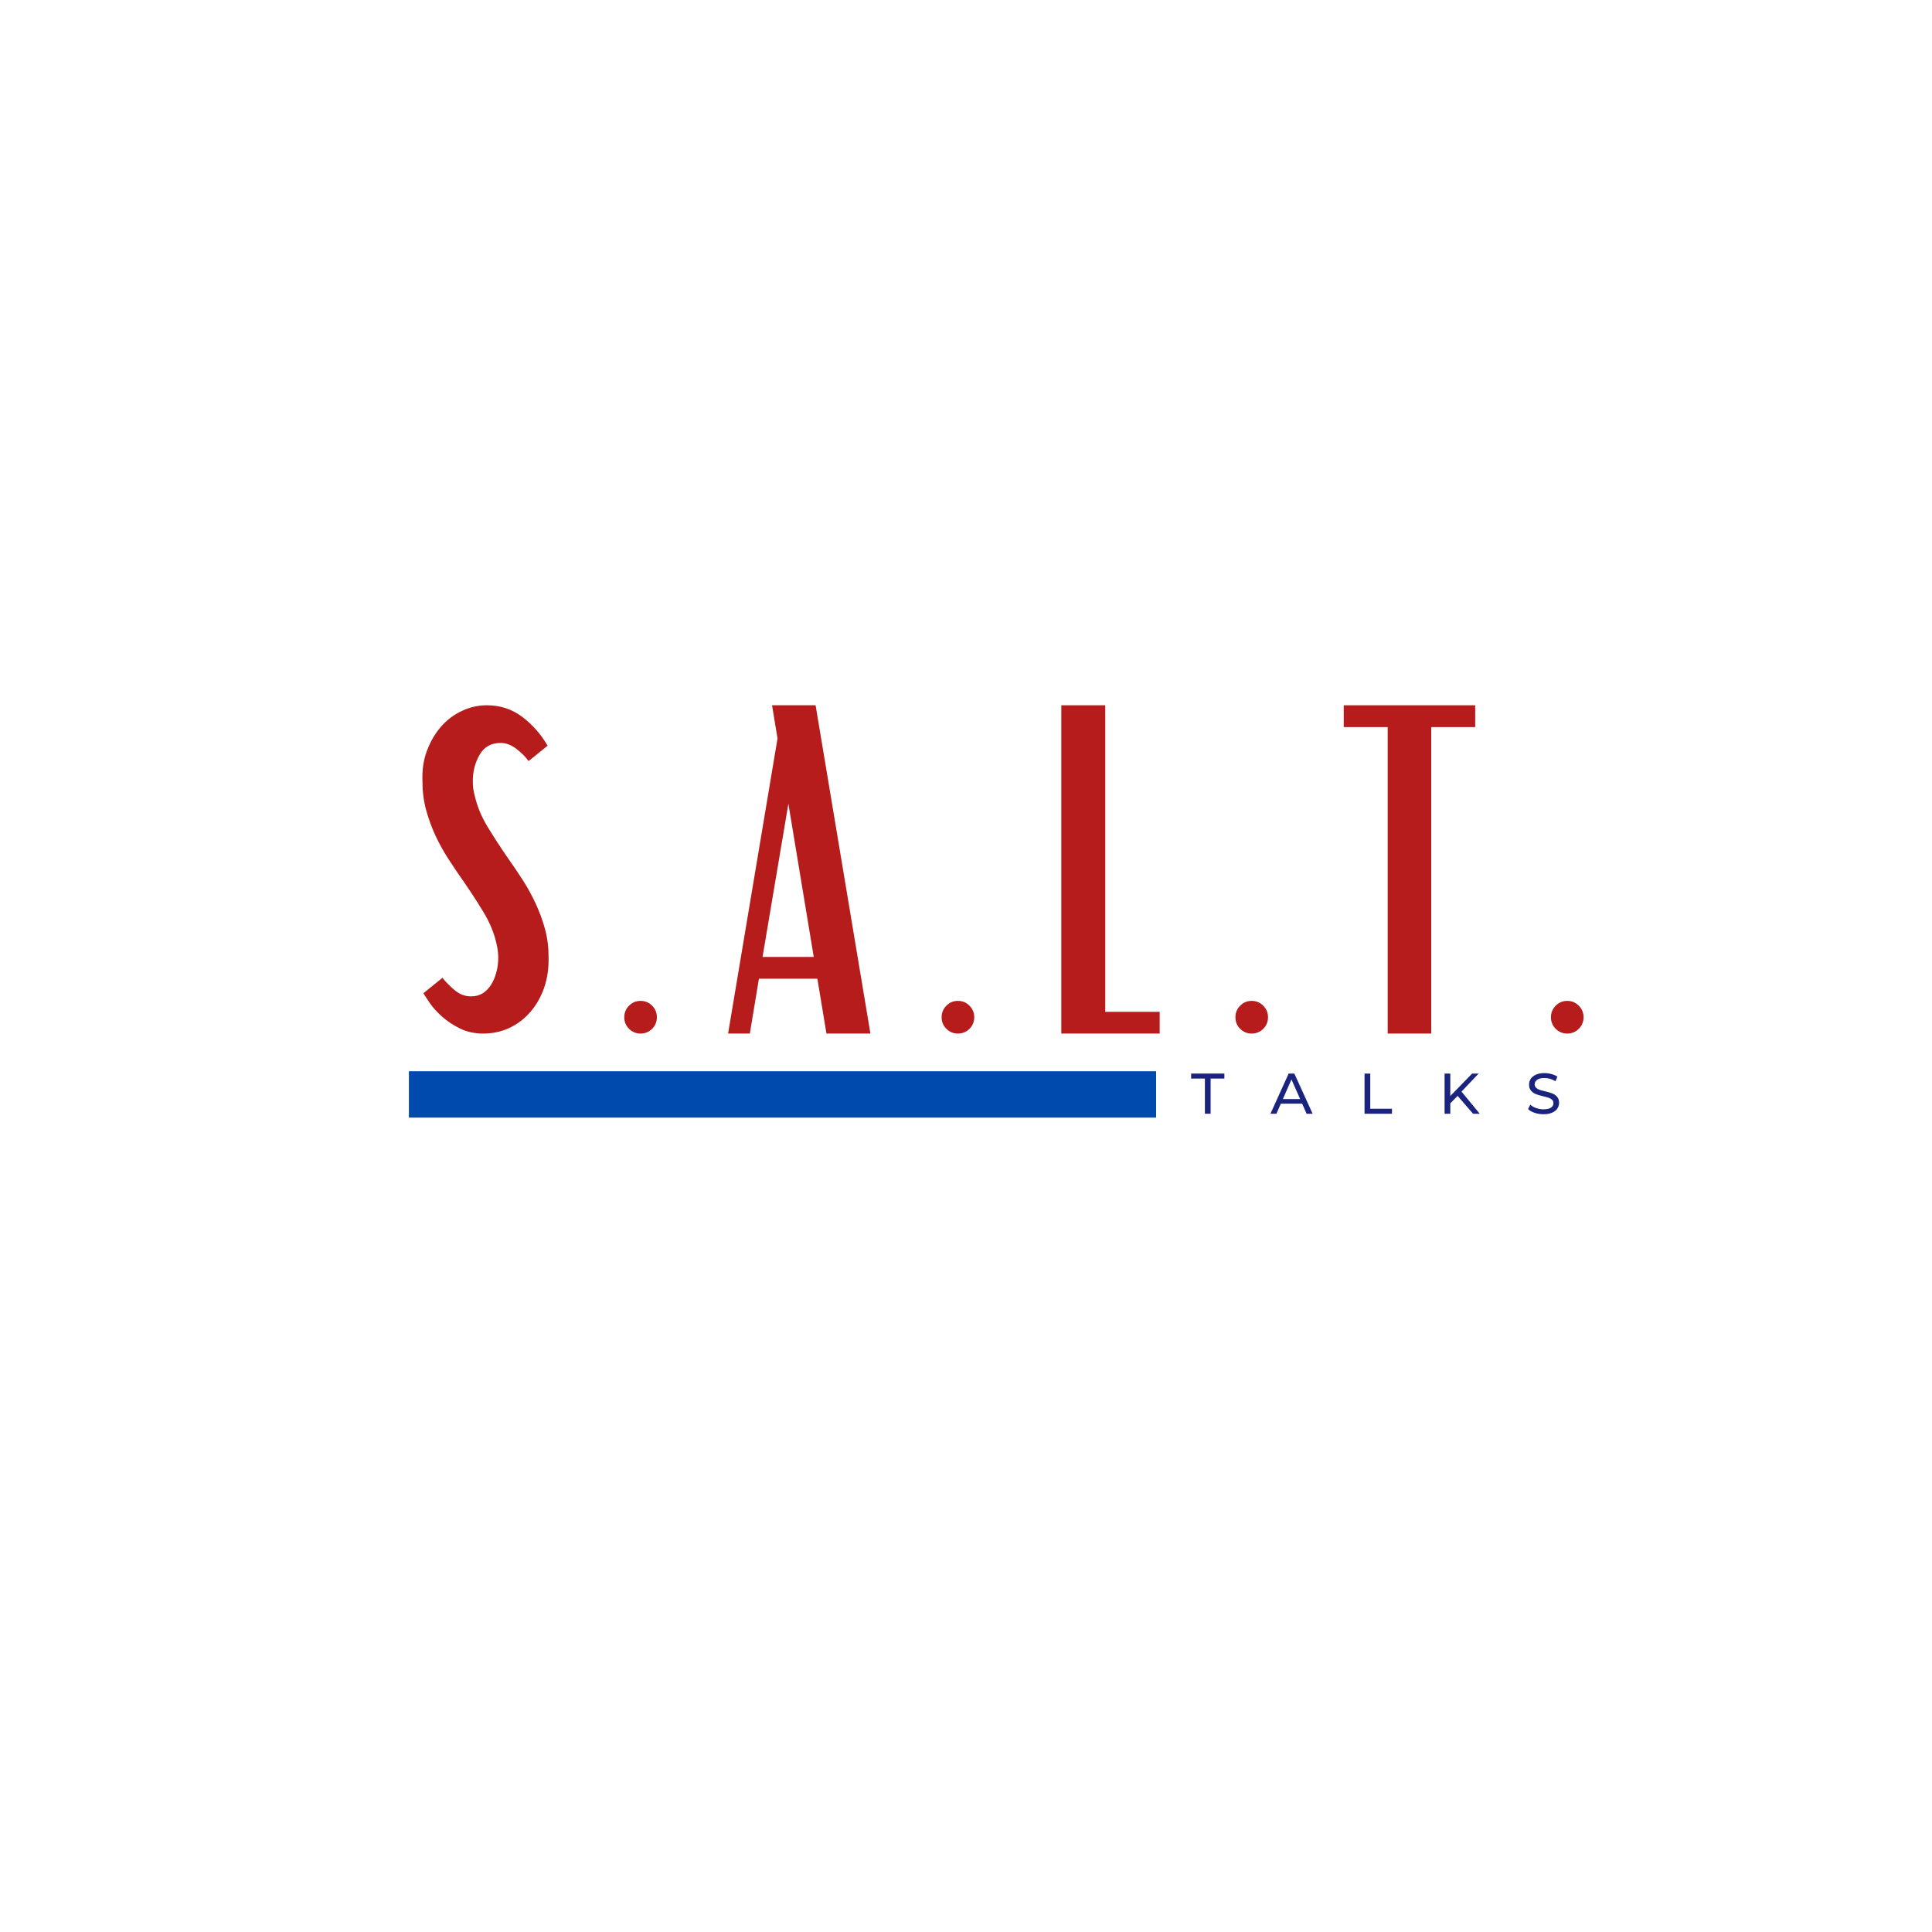 <svg xmlns="http://www.w3.org/2000/svg" xmlns:xlink="http://www.w3.org/1999/xlink" width="500" viewBox="0 0 375 375" height="500" preserveAspectRatio="xMidYMid meet"><defs><g></g></defs><g fill="#b71c1c" fill-opacity="1"><g transform="translate(79.368, 200.613)"><g><path d="M 14.438 0 C 12.727 0 11.195 -0.336 9.844 -1.016 C 8.5 -1.691 7.344 -2.469 6.375 -3.344 C 5.406 -4.219 4.629 -5.082 4.047 -5.938 C 3.461 -6.789 3.051 -7.422 2.812 -7.828 L 6.516 -10.828 C 7.098 -10.066 7.875 -9.273 8.844 -8.453 C 9.812 -7.629 10.883 -7.219 12.062 -7.219 C 12.938 -7.219 13.695 -7.422 14.344 -7.828 C 14.988 -8.242 15.531 -8.801 15.969 -9.5 C 16.406 -10.207 16.742 -11.016 16.984 -11.922 C 17.223 -12.828 17.344 -13.754 17.344 -14.703 C 17.344 -15.172 17.312 -15.641 17.25 -16.109 C 17.188 -16.578 17.098 -17.047 16.984 -17.516 C 16.516 -19.566 15.691 -21.562 14.516 -23.5 C 13.348 -25.438 12.055 -27.43 10.641 -29.484 C 9.648 -30.891 8.672 -32.336 7.703 -33.828 C 6.734 -35.328 5.879 -36.867 5.141 -38.453 C 4.41 -40.035 3.812 -41.676 3.344 -43.375 C 2.875 -45.082 2.641 -46.875 2.641 -48.75 C 2.523 -50.977 2.801 -53 3.469 -54.812 C 4.145 -56.633 5.055 -58.207 6.203 -59.531 C 7.348 -60.852 8.695 -61.879 10.25 -62.609 C 11.801 -63.348 13.43 -63.719 15.141 -63.719 C 17.723 -63.719 20.008 -62.969 22 -61.469 C 23.988 -59.969 25.629 -58.102 26.922 -55.875 L 23.234 -52.891 C 22.586 -53.766 21.781 -54.566 20.812 -55.297 C 19.844 -56.035 18.832 -56.406 17.781 -56.406 C 15.957 -56.406 14.602 -55.641 13.719 -54.109 C 12.844 -52.586 12.406 -50.891 12.406 -49.016 C 12.406 -48.547 12.43 -48.078 12.484 -47.609 C 12.547 -47.141 12.641 -46.672 12.766 -46.203 C 13.234 -44.148 14.051 -42.156 15.219 -40.219 C 16.395 -38.281 17.688 -36.285 19.094 -34.234 C 20.094 -32.828 21.078 -31.375 22.047 -29.875 C 23.016 -28.375 23.863 -26.832 24.594 -25.25 C 25.332 -23.664 25.938 -22.023 26.406 -20.328 C 26.875 -18.629 27.109 -16.812 27.109 -14.875 C 27.16 -12.645 26.863 -10.617 26.219 -8.797 C 25.57 -6.984 24.66 -5.414 23.484 -4.094 C 22.316 -2.77 20.957 -1.754 19.406 -1.047 C 17.852 -0.348 16.195 0 14.438 0 Z M 14.438 0 "></path></g></g></g><g fill="#b71c1c" fill-opacity="1"><g transform="translate(116.766, 200.613)"><g><path d="M 7.562 0 C 6.688 0 5.941 -0.305 5.328 -0.922 C 4.711 -1.535 4.406 -2.285 4.406 -3.172 C 4.406 -4.047 4.711 -4.789 5.328 -5.406 C 5.941 -6.031 6.688 -6.344 7.562 -6.344 C 8.445 -6.344 9.195 -6.031 9.812 -5.406 C 10.426 -4.789 10.734 -4.047 10.734 -3.172 C 10.734 -2.285 10.426 -1.535 9.812 -0.922 C 9.195 -0.305 8.445 0 7.562 0 Z M 7.562 0 "></path></g></g></g><g fill="#b71c1c" fill-opacity="1"><g transform="translate(139.557, 200.613)"><g><path d="M 11.359 -57.281 L 10.297 -63.719 L 18.75 -63.719 L 29.391 0 L 20.859 0 L 19.094 -10.641 L 7.75 -10.641 L 5.984 0 L 1.766 0 Z M 18.391 -14.875 L 13.469 -44.609 L 8.453 -14.875 Z M 18.391 -14.875 "></path></g></g></g><g fill="#b71c1c" fill-opacity="1"><g transform="translate(178.364, 200.613)"><g><path d="M 7.562 0 C 6.688 0 5.941 -0.305 5.328 -0.922 C 4.711 -1.535 4.406 -2.285 4.406 -3.172 C 4.406 -4.047 4.711 -4.789 5.328 -5.406 C 5.941 -6.031 6.688 -6.344 7.562 -6.344 C 8.445 -6.344 9.195 -6.031 9.812 -5.406 C 10.426 -4.789 10.734 -4.047 10.734 -3.172 C 10.734 -2.285 10.426 -1.535 9.812 -0.922 C 9.195 -0.305 8.445 0 7.562 0 Z M 7.562 0 "></path></g></g></g><g fill="#b71c1c" fill-opacity="1"><g transform="translate(201.155, 200.613)"><g><path d="M 4.844 -63.719 L 13.375 -63.719 L 13.375 -4.219 L 23.938 -4.219 L 23.938 0 L 4.844 0 Z M 4.844 -63.719 "></path></g></g></g><g fill="#b71c1c" fill-opacity="1"><g transform="translate(235.386, 200.613)"><g><path d="M 7.562 0 C 6.688 0 5.941 -0.305 5.328 -0.922 C 4.711 -1.535 4.406 -2.285 4.406 -3.172 C 4.406 -4.047 4.711 -4.789 5.328 -5.406 C 5.941 -6.031 6.688 -6.344 7.562 -6.344 C 8.445 -6.344 9.195 -6.031 9.812 -5.406 C 10.426 -4.789 10.734 -4.047 10.734 -3.172 C 10.734 -2.285 10.426 -1.535 9.812 -0.922 C 9.195 -0.305 8.445 0 7.562 0 Z M 7.562 0 "></path></g></g></g><g fill="#b71c1c" fill-opacity="1"><g transform="translate(258.178, 200.613)"><g><path d="M 11.172 -59.484 L 2.641 -59.484 L 2.641 -63.719 L 28.156 -63.719 L 28.156 -59.484 L 19.625 -59.484 L 19.625 0 L 11.172 0 Z M 11.172 -59.484 "></path></g></g></g><g fill="#b71c1c" fill-opacity="1"><g transform="translate(296.632, 200.613)"><g><path d="M 7.562 0 C 6.688 0 5.941 -0.305 5.328 -0.922 C 4.711 -1.535 4.406 -2.285 4.406 -3.172 C 4.406 -4.047 4.711 -4.789 5.328 -5.406 C 5.941 -6.031 6.688 -6.344 7.562 -6.344 C 8.445 -6.344 9.195 -6.031 9.812 -5.406 C 10.426 -4.789 10.734 -4.047 10.734 -3.172 C 10.734 -2.285 10.426 -1.535 9.812 -0.922 C 9.195 -0.305 8.445 0 7.562 0 Z M 7.562 0 "></path></g></g></g><g fill="#1a237e" fill-opacity="1"><g transform="translate(231.151, 216.177)"><g><path d="M 2.719 -6.828 L 0.047 -6.828 L 0.047 -7.797 L 6.5 -7.797 L 6.5 -6.828 L 3.828 -6.828 L 3.828 0 L 2.719 0 Z M 2.719 -6.828 "></path></g></g></g><g fill="#1a237e" fill-opacity="1"><g transform="translate(246.609, 216.177)"><g><path d="M 6.141 -1.953 L 2 -1.953 L 1.141 0 L -0.016 0 L 3.516 -7.797 L 4.625 -7.797 L 8.172 0 L 7 0 Z M 5.75 -2.844 L 4.062 -6.656 L 2.391 -2.844 Z M 5.75 -2.844 "></path></g></g></g><g fill="#1a237e" fill-opacity="1"><g transform="translate(263.683, 216.177)"><g><path d="M 1.172 -7.797 L 2.281 -7.797 L 2.281 -0.969 L 6.5 -0.969 L 6.5 0 L 1.172 0 Z M 1.172 -7.797 "></path></g></g></g><g fill="#1a237e" fill-opacity="1"><g transform="translate(279.22, 216.177)"><g><path d="M 3.703 -3.469 L 2.281 -2.016 L 2.281 0 L 1.172 0 L 1.172 -7.797 L 2.281 -7.797 L 2.281 -3.438 L 6.516 -7.797 L 7.781 -7.797 L 4.453 -4.297 L 8 0 L 6.703 0 Z M 3.703 -3.469 "></path></g></g></g><g fill="#1a237e" fill-opacity="1"><g transform="translate(296.149, 216.177)"><g><path d="M 3.438 0.094 C 2.852 0.094 2.285 0.004 1.734 -0.172 C 1.191 -0.359 0.766 -0.598 0.453 -0.891 L 0.875 -1.766 C 1.164 -1.492 1.539 -1.273 2 -1.109 C 2.469 -0.941 2.945 -0.859 3.438 -0.859 C 4.082 -0.859 4.566 -0.969 4.891 -1.188 C 5.211 -1.406 5.375 -1.695 5.375 -2.062 C 5.375 -2.332 5.285 -2.551 5.109 -2.719 C 4.93 -2.883 4.711 -3.008 4.453 -3.094 C 4.203 -3.188 3.844 -3.285 3.375 -3.391 C 2.789 -3.535 2.316 -3.676 1.953 -3.812 C 1.598 -3.957 1.289 -4.176 1.031 -4.469 C 0.77 -4.758 0.641 -5.156 0.641 -5.656 C 0.641 -6.07 0.75 -6.445 0.969 -6.781 C 1.188 -7.113 1.52 -7.379 1.969 -7.578 C 2.414 -7.785 2.969 -7.891 3.625 -7.891 C 4.094 -7.891 4.547 -7.828 4.984 -7.703 C 5.43 -7.586 5.816 -7.422 6.141 -7.203 L 5.766 -6.312 C 5.441 -6.52 5.094 -6.676 4.719 -6.781 C 4.352 -6.883 3.988 -6.938 3.625 -6.938 C 3 -6.938 2.523 -6.82 2.203 -6.594 C 1.891 -6.363 1.734 -6.066 1.734 -5.703 C 1.734 -5.43 1.82 -5.211 2 -5.047 C 2.176 -4.879 2.395 -4.75 2.656 -4.656 C 2.926 -4.562 3.289 -4.461 3.75 -4.359 C 4.332 -4.223 4.801 -4.082 5.156 -3.938 C 5.508 -3.801 5.816 -3.586 6.078 -3.297 C 6.336 -3.004 6.469 -2.613 6.469 -2.125 C 6.469 -1.719 6.352 -1.344 6.125 -1 C 5.906 -0.664 5.566 -0.398 5.109 -0.203 C 4.66 -0.004 4.102 0.094 3.438 0.094 Z M 3.438 0.094 "></path></g></g></g><path stroke-linecap="butt" transform="matrix(0.75, -0, 0, 0.75, 79.368, 207.927)" fill="none" stroke-linejoin="miter" d="M -0 5.998 L 193.375 5.998 " stroke="#004aad" stroke-width="12" stroke-opacity="1" stroke-miterlimit="4"></path></svg>